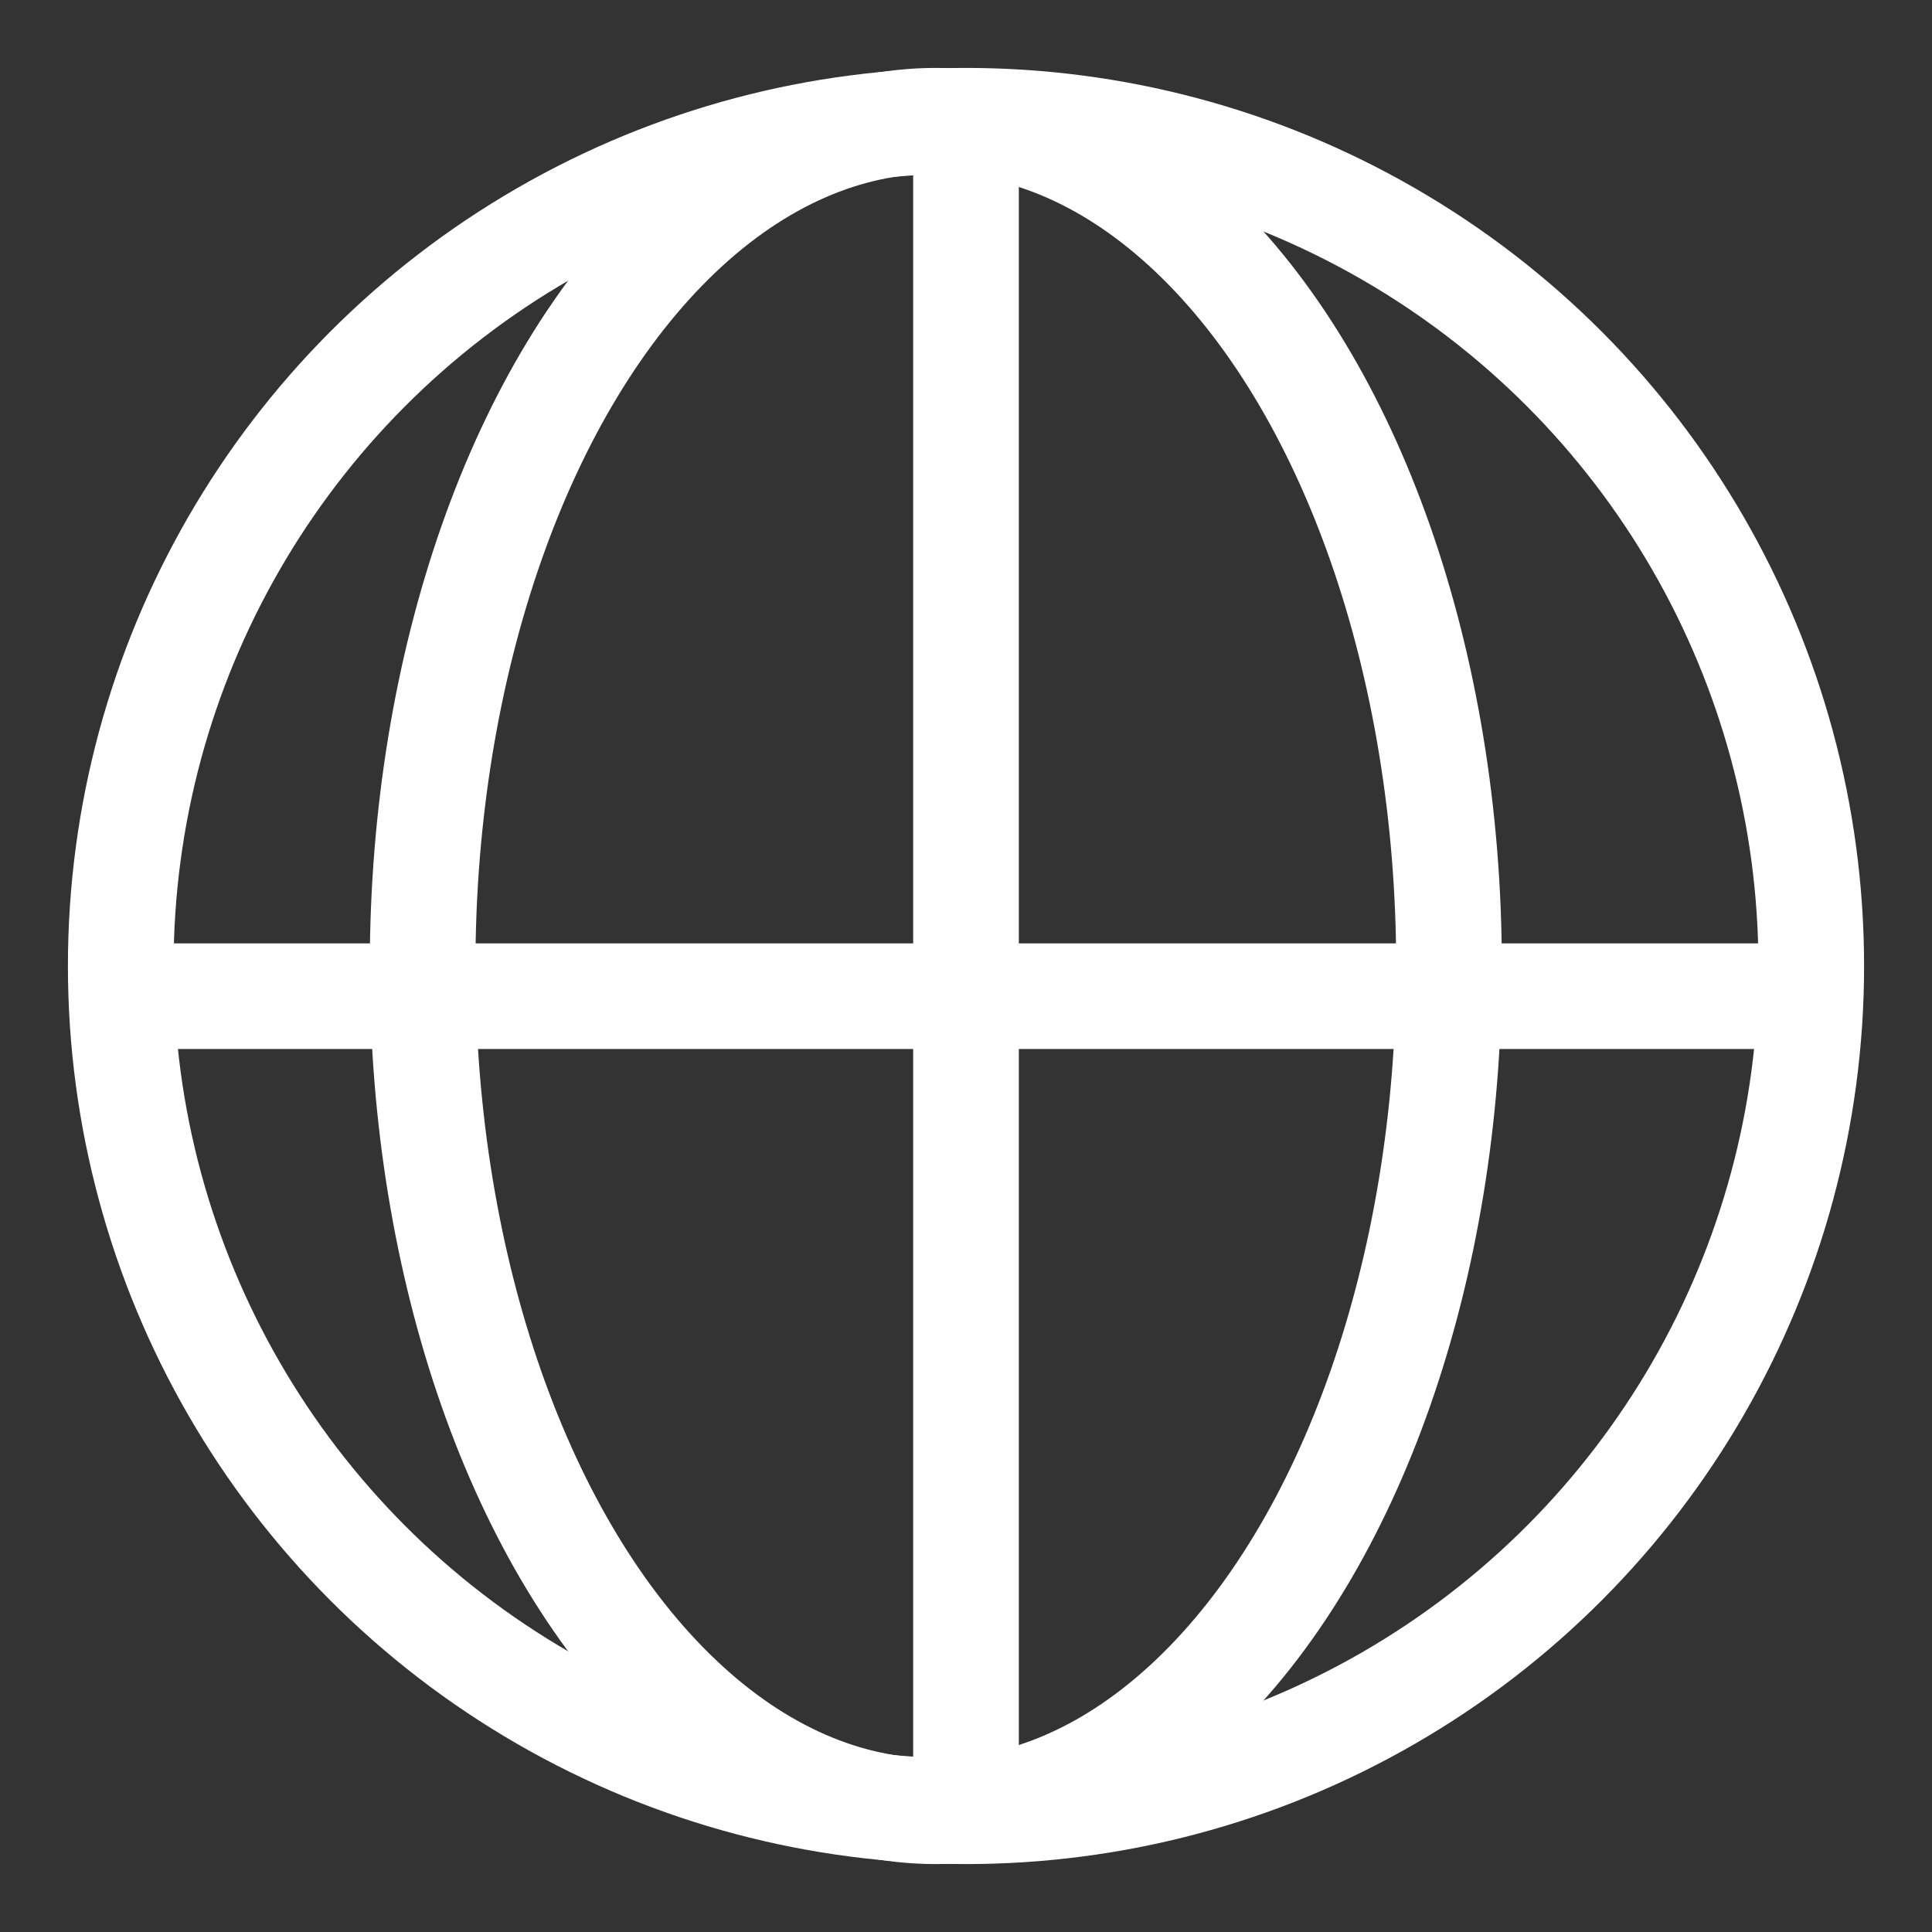 <svg width="32" height="32" viewBox="0 0 32 32" xmlns="http://www.w3.org/2000/svg">
    <rect x="0" y="0" width="32" height="32" fill="#333333" stroke="none"/>
    <g stroke="#FFF" stroke-width="1.75" fill="none" fill-rule="evenodd" stroke-linejoin="round">
        <circle cx="16" cy="16" r="14"/>
        <ellipse cx="15.5" cy="16" rx="8.5" ry="14"/>
        <path d="M16 2v28M30 16.5H2"/>
    </g>
</svg>
